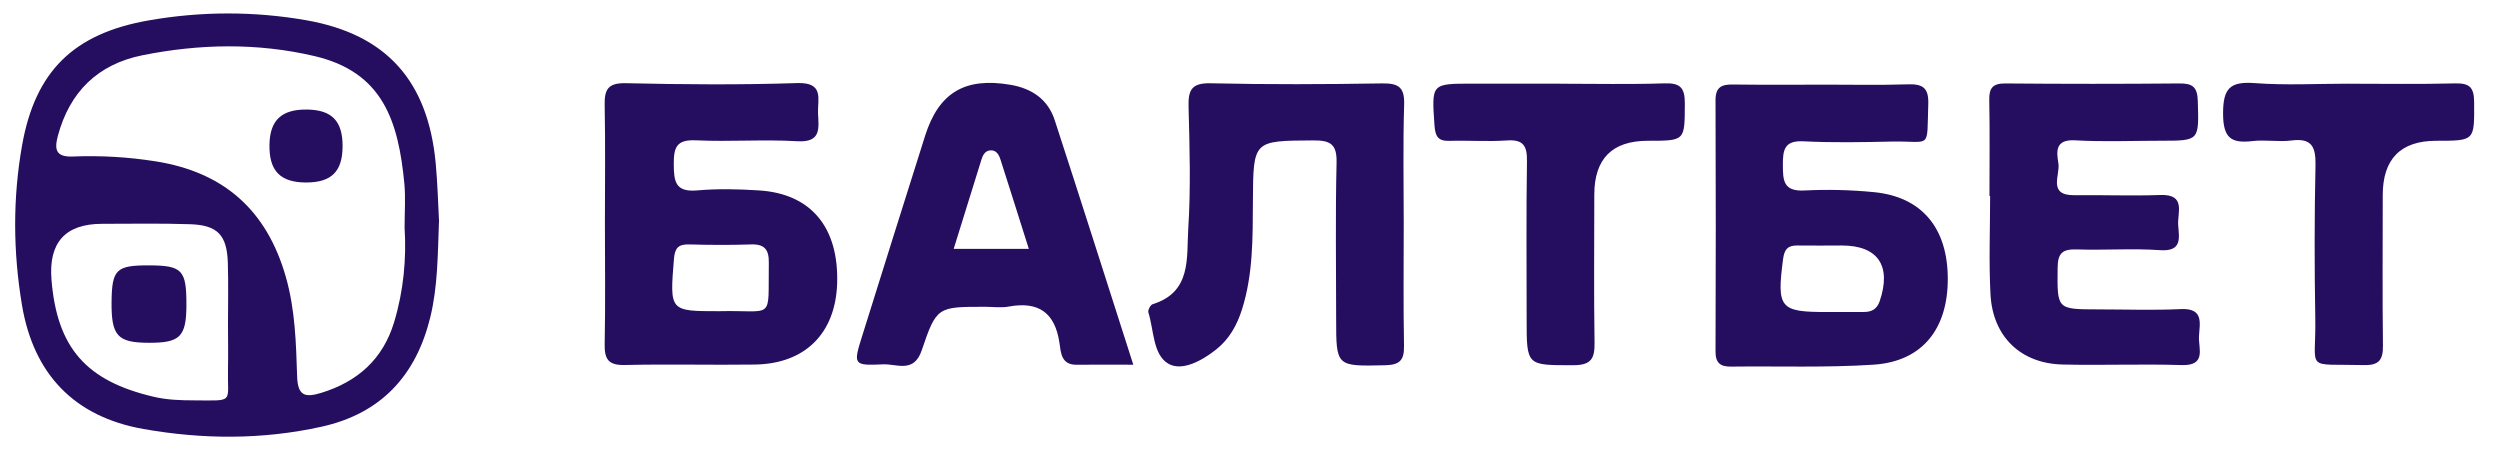 <svg width="61" height="11" viewBox="0 0 61 11" fill="none" xmlns="http://www.w3.org/2000/svg">
<path d="M10.711 5.412C10.68 6.245 10.68 7.006 10.497 7.749C10.149 9.166 9.295 10.092 7.844 10.412C6.402 10.731 4.948 10.723 3.502 10.468C1.808 10.169 0.817 9.124 0.536 7.443C0.319 6.146 0.309 4.835 0.54 3.539C0.861 1.742 1.791 0.819 3.627 0.498C4.902 0.274 6.199 0.271 7.473 0.494C9.434 0.838 10.44 1.979 10.63 3.971C10.678 4.474 10.689 4.981 10.713 5.41L10.711 5.412ZM9.872 5.559C9.872 5.163 9.898 4.824 9.867 4.488C9.721 2.945 9.338 1.758 7.672 1.368C6.277 1.042 4.869 1.068 3.473 1.349C2.386 1.568 1.698 2.243 1.411 3.319C1.325 3.643 1.357 3.836 1.778 3.819C2.452 3.792 3.121 3.83 3.793 3.936C5.464 4.199 6.51 5.131 6.974 6.755C7.203 7.556 7.224 8.373 7.25 9.187C7.265 9.666 7.452 9.704 7.838 9.586C8.726 9.313 9.341 8.765 9.614 7.869C9.849 7.096 9.919 6.304 9.872 5.559ZM5.563 7.922C5.563 7.418 5.575 6.912 5.559 6.408C5.537 5.737 5.31 5.494 4.643 5.471C3.928 5.447 3.21 5.461 2.495 5.461C1.596 5.461 1.183 5.915 1.256 6.822C1.391 8.49 2.105 9.293 3.74 9.679C4.076 9.759 4.407 9.768 4.74 9.769C5.739 9.774 5.544 9.84 5.563 8.993C5.57 8.636 5.564 8.278 5.563 7.921V7.922Z" fill="#250E60"/>
<path d="M14.76 5.426C14.76 4.477 14.773 3.528 14.754 2.579C14.746 2.195 14.821 2.02 15.271 2.03C16.665 2.062 18.059 2.073 19.453 2.027C20.12 2.006 19.945 2.426 19.96 2.769C19.976 3.125 20.046 3.482 19.452 3.446C18.631 3.397 17.804 3.463 16.982 3.424C16.502 3.401 16.438 3.601 16.44 4.009C16.442 4.43 16.48 4.693 17.01 4.646C17.513 4.601 18.025 4.614 18.529 4.647C19.795 4.729 20.472 5.556 20.426 6.923C20.384 8.137 19.642 8.877 18.42 8.895C17.364 8.91 16.308 8.881 15.252 8.906C14.851 8.917 14.746 8.772 14.754 8.396C14.774 7.405 14.76 6.414 14.76 5.423V5.426ZM17.546 7.593C18.912 7.56 18.738 7.855 18.759 6.414C18.765 6.096 18.66 5.954 18.327 5.964C17.824 5.981 17.321 5.978 16.818 5.964C16.553 5.957 16.466 6.047 16.444 6.32C16.342 7.594 16.332 7.593 17.545 7.593H17.546Z" fill="#250E60"/>
<path d="M44.504 2.065C45.18 2.065 45.856 2.08 46.532 2.058C46.895 2.045 47.065 2.122 47.05 2.538C47.011 3.677 47.139 3.434 46.16 3.454C45.442 3.47 44.723 3.484 44.006 3.448C43.541 3.424 43.501 3.652 43.502 4.02C43.503 4.396 43.51 4.674 44.022 4.648C44.588 4.619 45.164 4.633 45.729 4.689C46.894 4.803 47.525 5.567 47.526 6.802C47.528 8.03 46.9 8.819 45.72 8.898C44.564 8.974 43.399 8.931 42.239 8.945C41.981 8.949 41.858 8.86 41.859 8.579C41.867 6.534 41.867 4.49 41.859 2.444C41.858 2.123 42.009 2.057 42.288 2.062C43.027 2.072 43.766 2.066 44.504 2.066V2.065ZM44.594 7.612C44.891 7.612 45.187 7.611 45.483 7.612C45.672 7.612 45.797 7.541 45.864 7.35C46.158 6.487 45.824 5.99 44.939 5.99C44.579 5.99 44.22 5.996 43.86 5.99C43.627 5.986 43.539 6.079 43.507 6.32C43.351 7.521 43.423 7.616 44.594 7.613V7.612Z" fill="#250E60"/>
<path d="M34.251 5.464C34.251 6.455 34.239 7.446 34.258 8.436C34.264 8.787 34.16 8.903 33.797 8.912C32.602 8.938 32.602 8.953 32.602 7.776C32.602 6.511 32.582 5.245 32.612 3.981C32.624 3.528 32.478 3.422 32.042 3.426C30.575 3.436 30.58 3.42 30.571 4.914C30.566 5.798 30.577 6.685 30.307 7.543C30.183 7.936 29.992 8.28 29.665 8.535C29.321 8.805 28.841 9.066 28.509 8.875C28.129 8.655 28.157 8.059 28.02 7.622C28.004 7.569 28.071 7.439 28.123 7.423C29.082 7.127 28.949 6.283 28.993 5.587C29.057 4.6 29.027 3.606 29.001 2.616C28.989 2.201 29.068 2.021 29.542 2.032C30.936 2.064 32.329 2.058 33.723 2.035C34.126 2.029 34.275 2.129 34.261 2.556C34.231 3.525 34.251 4.494 34.251 5.465V5.464Z" fill="#250E60"/>
<path d="M27.655 8.899C27.142 8.899 26.704 8.894 26.267 8.9C25.892 8.905 25.885 8.598 25.852 8.373C25.744 7.63 25.343 7.345 24.609 7.481C24.425 7.515 24.229 7.486 24.039 7.486C22.88 7.486 22.852 7.477 22.491 8.546C22.3 9.115 21.878 8.875 21.549 8.89C20.818 8.924 20.816 8.9 21.038 8.194C21.549 6.566 22.057 4.938 22.573 3.312C22.908 2.255 23.55 1.88 24.656 2.069C25.177 2.158 25.57 2.424 25.735 2.932C26.374 4.891 26.997 6.855 27.653 8.9L27.655 8.899ZM23.27 6.072H25.103C24.868 5.328 24.643 4.613 24.413 3.897C24.374 3.775 24.308 3.652 24.153 3.67C24.041 3.683 23.983 3.777 23.95 3.885C23.729 4.601 23.505 5.316 23.27 6.072Z" fill="#250E60"/>
<path d="M48.543 4.78C48.543 4 48.553 3.22 48.538 2.44C48.533 2.146 48.624 2.034 48.933 2.036C50.348 2.049 51.763 2.049 53.178 2.036C53.496 2.034 53.615 2.119 53.626 2.459C53.655 3.435 53.673 3.434 52.722 3.434C52.025 3.434 51.326 3.464 50.633 3.424C50.137 3.396 50.179 3.704 50.225 3.986C50.271 4.274 49.956 4.77 50.617 4.763C51.315 4.755 52.012 4.783 52.708 4.758C53.352 4.733 53.123 5.195 53.148 5.501C53.172 5.806 53.247 6.142 52.706 6.104C52.034 6.057 51.354 6.109 50.68 6.086C50.333 6.075 50.208 6.166 50.206 6.537C50.197 7.547 50.178 7.547 51.185 7.549C51.861 7.549 52.538 7.574 53.213 7.542C53.793 7.514 53.666 7.911 53.655 8.218C53.643 8.508 53.839 8.926 53.234 8.908C52.264 8.877 51.291 8.918 50.32 8.894C49.304 8.868 48.623 8.213 48.568 7.184C48.526 6.385 48.559 5.582 48.559 4.782C48.556 4.782 48.55 4.782 48.547 4.782L48.543 4.78Z" fill="#250E60"/>
<path d="M57.298 2.043C58.164 2.043 59.031 2.057 59.896 2.035C60.245 2.026 60.367 2.118 60.369 2.489C60.374 3.435 60.394 3.435 59.446 3.435C58.575 3.435 58.139 3.878 58.139 4.763C58.139 5.986 58.129 7.209 58.144 8.432C58.148 8.78 58.048 8.917 57.679 8.908C56.206 8.871 56.516 9.082 56.493 7.77C56.472 6.526 56.471 5.281 56.498 4.037C56.507 3.589 56.414 3.363 55.912 3.428C55.601 3.468 55.276 3.405 54.963 3.442C54.437 3.504 54.245 3.365 54.243 2.775C54.242 2.153 54.412 1.983 55.017 2.028C55.772 2.085 56.536 2.042 57.297 2.042L57.298 2.043Z" fill="#250E60"/>
<path d="M38.074 2.043C38.918 2.043 39.763 2.062 40.607 2.034C40.994 2.021 41.112 2.134 41.11 2.527C41.105 3.435 41.126 3.435 40.208 3.435C39.336 3.435 38.901 3.874 38.901 4.751C38.901 5.953 38.888 7.154 38.907 8.355C38.913 8.742 38.832 8.911 38.39 8.911C37.25 8.911 37.25 8.934 37.25 7.79C37.25 6.504 37.238 5.218 37.258 3.933C37.264 3.553 37.165 3.399 36.764 3.427C36.301 3.459 35.835 3.423 35.37 3.437C35.093 3.446 35.021 3.332 35.002 3.066C34.931 2.041 34.919 2.041 35.916 2.041C36.634 2.041 37.352 2.041 38.07 2.041L38.074 2.043Z" fill="#250E60"/>
<path d="M8.359 3.574C8.356 4.185 8.087 4.451 7.476 4.453C6.837 4.453 6.562 4.171 6.575 3.523C6.587 2.929 6.875 2.664 7.496 2.673C8.1 2.682 8.363 2.955 8.359 3.575V3.574Z" fill="#250E60"/>
<path d="M4.549 7.447C4.545 8.216 4.394 8.367 3.629 8.364C2.866 8.362 2.715 8.195 2.722 7.366C2.731 6.573 2.834 6.473 3.64 6.475C4.448 6.478 4.552 6.589 4.548 7.447H4.549Z" fill="#250E60"/>
</svg>
